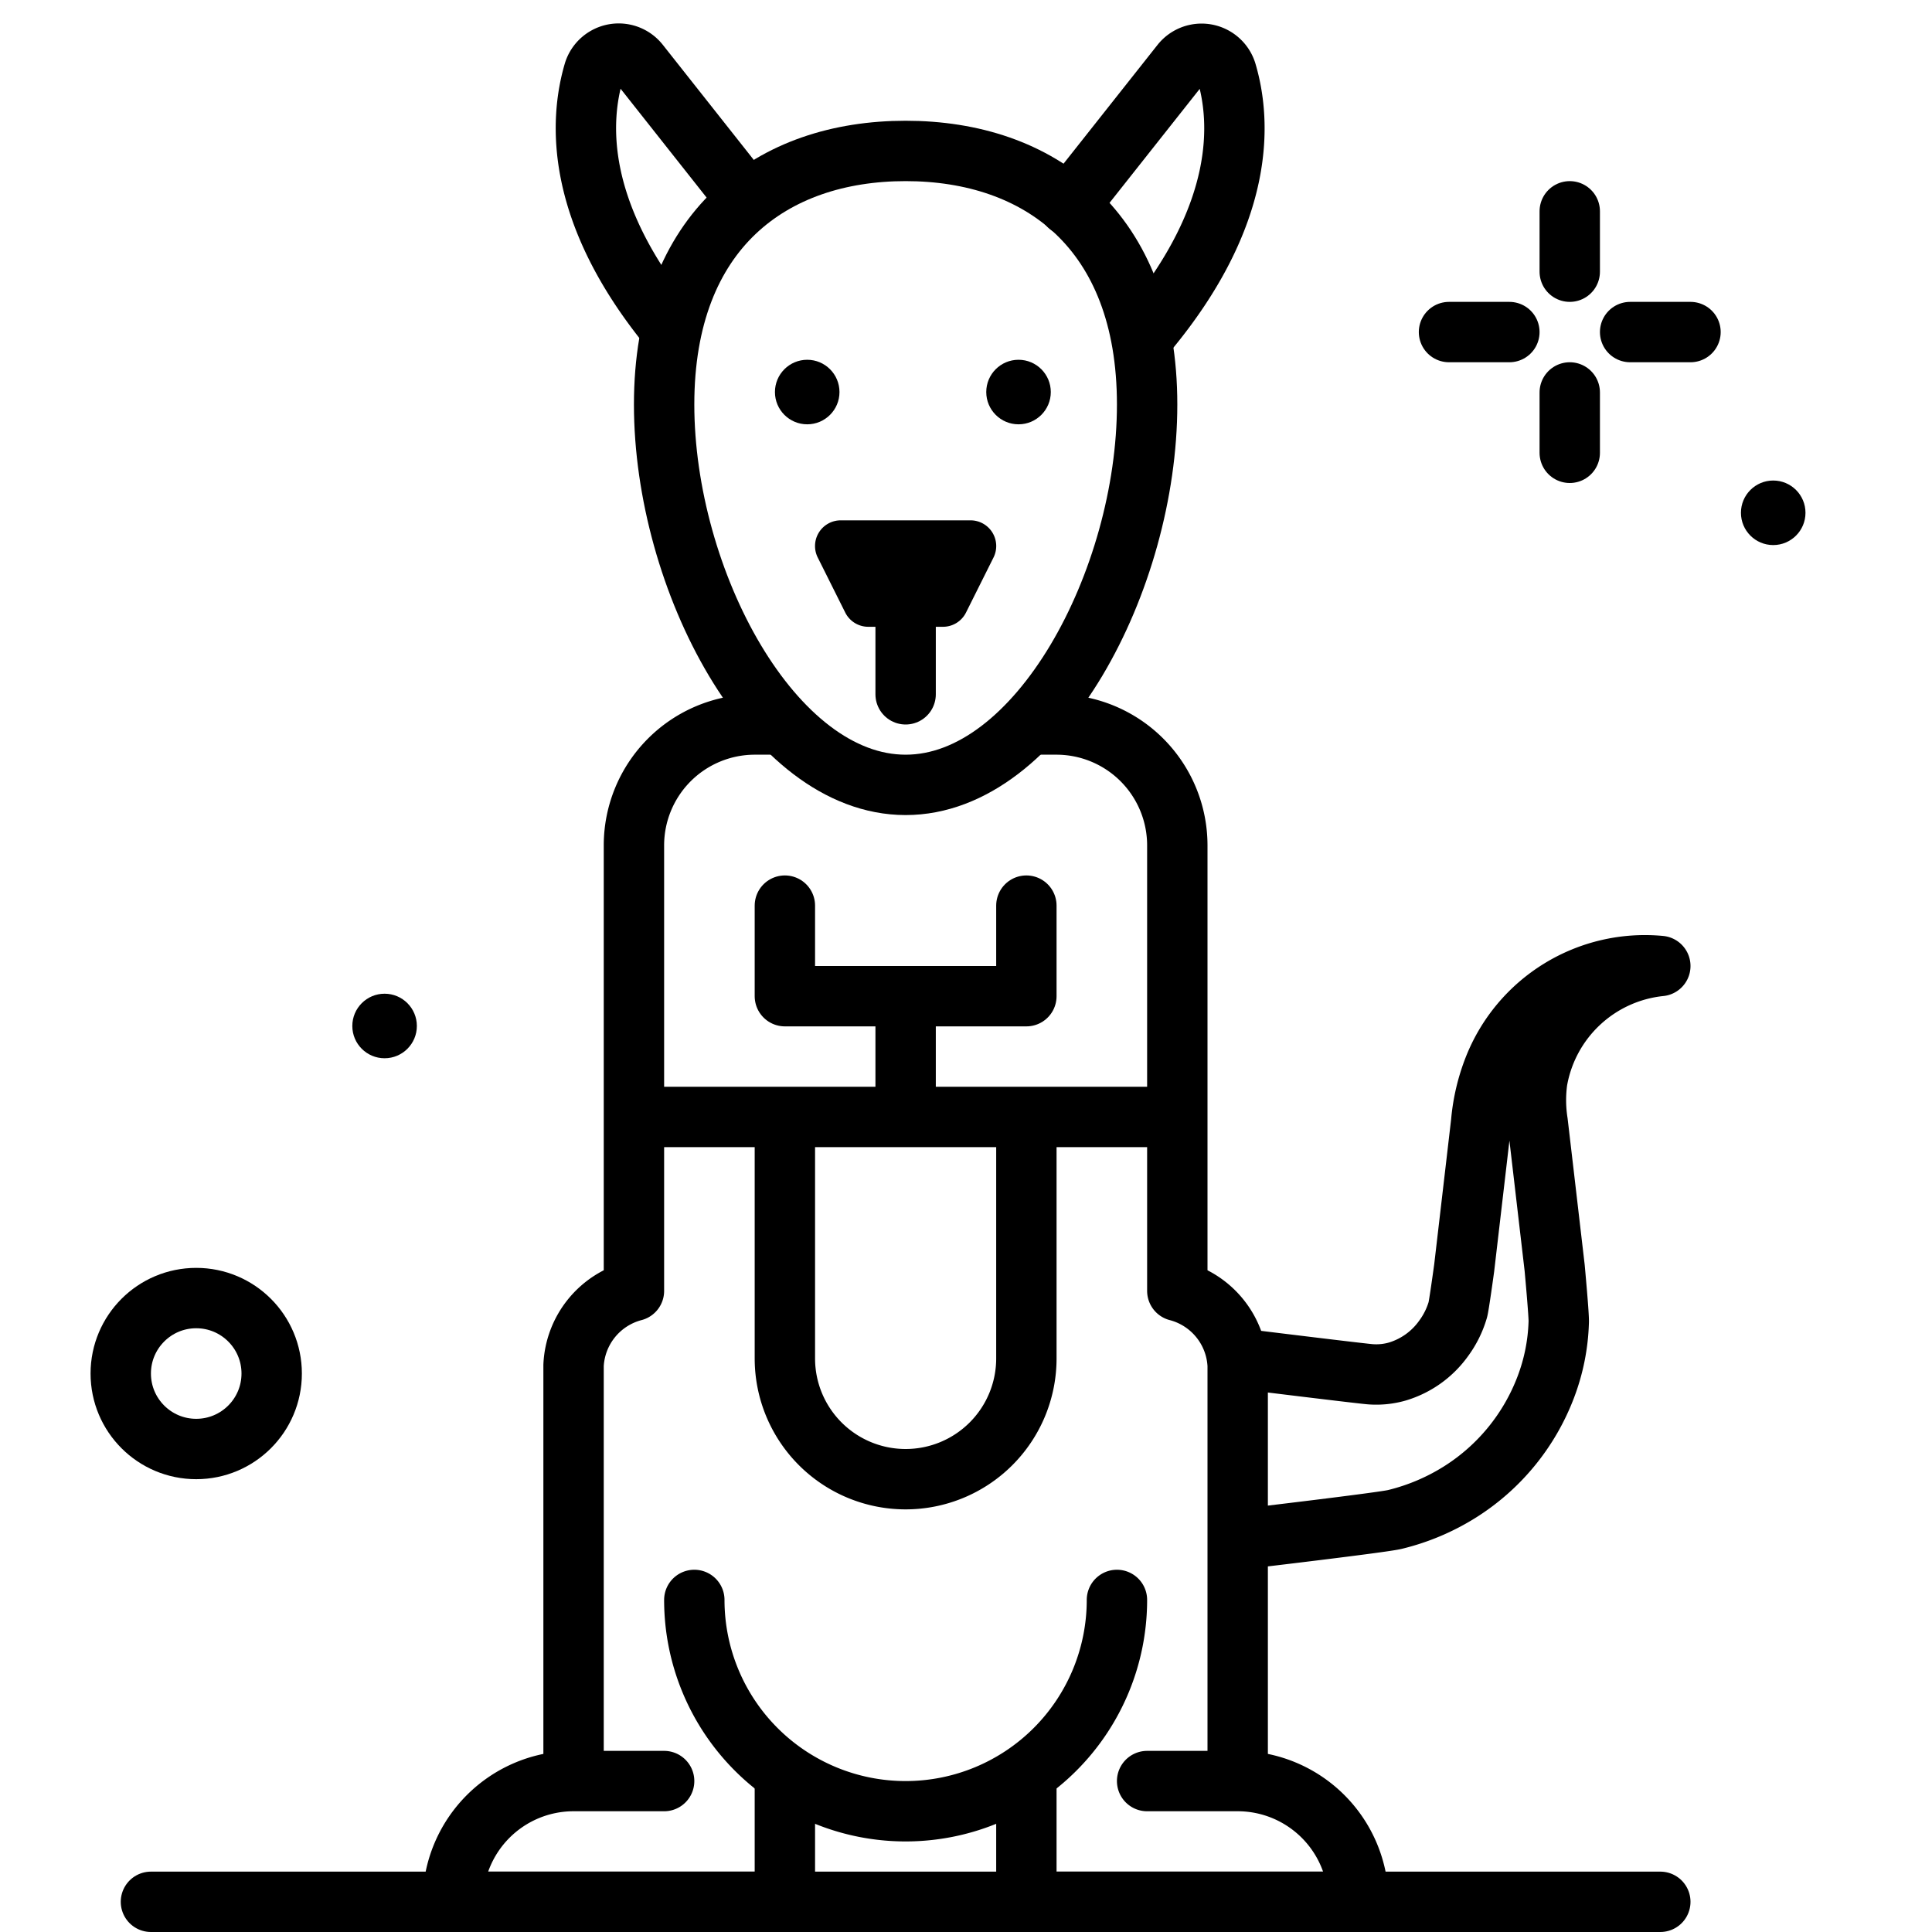 <?xml version="1.0" encoding="utf-8"?><!-- Скачано с сайта svg4.ru / Downloaded from svg4.ru -->
<svg width="800px" height="800px" viewBox="0 0 64 64" xmlns="http://www.w3.org/2000/svg">
<title>kangaroo</title>
<g id="kangaroo">
<line x1="52" y1="7" x2="52" y2="9" style="fill:none;stroke:#000000;stroke-linecap:round;stroke-linejoin:round;stroke-width:2px"/>
<line x1="52" y1="13" x2="52" y2="15" style="fill:none;stroke:#000000;stroke-linecap:round;stroke-linejoin:round;stroke-width:2px"/>
<line x1="48" y1="11" x2="50" y2="11" style="fill:none;stroke:#000000;stroke-linecap:round;stroke-linejoin:round;stroke-width:2px"/>
<line x1="54" y1="11" x2="56" y2="11" style="fill:none;stroke:#000000;stroke-linecap:round;stroke-linejoin:round;stroke-width:2px"/>
<circle cx="12.74" cy="33.987" r="1.069"/>
<circle cx="58.74" cy="16.987" r="1.069"/>
<path d="M35.407,6.812l3.718-4.7a.863.863,0,0,1,1.5.265C41.119,4.03,41.258,7.091,38,11" style="fill:none;stroke:#000000;stroke-linecap:round;stroke-linejoin:round;stroke-width:2px"/>
<path d="M24.558,6.388,21.174,2.107a.863.863,0,0,0-1.5.265c-.485,1.636-.627,4.635,2.5,8.468" style="fill:none;stroke:#000000;stroke-linecap:round;stroke-linejoin:round;stroke-width:2px"/>
<circle cx="6.5" cy="45.5" r="2.5" style="fill:none;stroke:#000000;stroke-linecap:round;stroke-linejoin:round;stroke-width:2px"/>
<path d="M38,13.4C38,7.6,34.418,5,30,5s-8,2.6-8,8.4S25.582,26,30,26,38,19.2,38,13.4Z" style="fill:none;stroke:#000000;stroke-linecap:round;stroke-linejoin:round;stroke-width:2px"/>
<path d="M31.236,20.763H28.764A.852.852,0,0,1,28,20.292l-.911-1.823a.851.851,0,0,1,.761-1.232h4.3a.851.851,0,0,1,.761,1.232L32,20.292A.852.852,0,0,1,31.236,20.763Z"/>
<line x1="30" y1="20" x2="30" y2="23" style="fill:none;stroke:#000000;stroke-linecap:round;stroke-linejoin:round;stroke-width:2px"/>
<path d="M41.223,45.026s4.058.5,4.2.5a2.532,2.532,0,0,0,.861-.091,2.908,2.908,0,0,0,1.539-1.1,3.028,3.028,0,0,0,.465-.934c.035-.084.215-1.4.215-1.4l.375-3.213.187-1.606a6.429,6.429,0,0,1,.422-1.8A5.377,5.377,0,0,1,55,32a4.619,4.619,0,0,0-4.076,3.8,4.717,4.717,0,0,0,.013,1.377l.188,1.606L51.5,42s.151,1.628.135,1.807a6.6,6.6,0,0,1-.427,2.137,7.065,7.065,0,0,1-2.825,3.467,7.272,7.272,0,0,1-2.172.922c-.389.1-4.869.627-4.869.627" style="fill:none;stroke:#000000;stroke-linecap:round;stroke-linejoin:round;stroke-width:2px"/>
<circle cx="26.74" cy="12.987" r="1.069"/>
<path d="M25.518,24h-.512A4.005,4.005,0,0,0,21,28.006V42.762a2.681,2.681,0,0,0-2,2.465v13.4" style="fill:none;stroke:#000000;stroke-linecap:round;stroke-linejoin:round;stroke-width:2px"/>
<path d="M41,58.6V45.227a2.681,2.681,0,0,0-2-2.465V28.006A4.005,4.005,0,0,0,34.994,24h-.542" style="fill:none;stroke:#000000;stroke-linecap:round;stroke-linejoin:round;stroke-width:2px"/>
<circle cx="33.74" cy="12.987" r="1.069"/>
<polyline points="26 30 26 33 34 33 34 30" style="fill:none;stroke:#000000;stroke-linecap:round;stroke-linejoin:round;stroke-width:2px"/>
<line x1="30" y1="37" x2="30" y2="33" style="fill:none;stroke:#000000;stroke-linejoin:round;stroke-width:2px"/>
<path d="M26,59v4H15a4,4,0,0,1,4-4h3" style="fill:none;stroke:#000000;stroke-linecap:round;stroke-linejoin:round;stroke-width:2px"/>
<path d="M34,59v4H45a4,4,0,0,0-4-4H38" style="fill:none;stroke:#000000;stroke-linecap:round;stroke-linejoin:round;stroke-width:2px"/>
<path d="M23,53a7,7,0,0,0,14,0" style="fill:none;stroke:#000000;stroke-linecap:round;stroke-linejoin:round;stroke-width:2px"/>
<path d="M34,37.533V45a4,4,0,0,1-4,4h0a4,4,0,0,1-4-4V37.384" style="fill:none;stroke:#000000;stroke-linecap:round;stroke-linejoin:round;stroke-width:2px"/>
<line x1="5" y1="63" x2="55" y2="63" style="fill:none;stroke:#000000;stroke-linecap:round;stroke-linejoin:round;stroke-width:2px"/>
<line x1="39" y1="37" x2="21" y2="37" style="fill:none;stroke:#000000;stroke-linejoin:round;stroke-width:2px"/>
</g>
</svg>